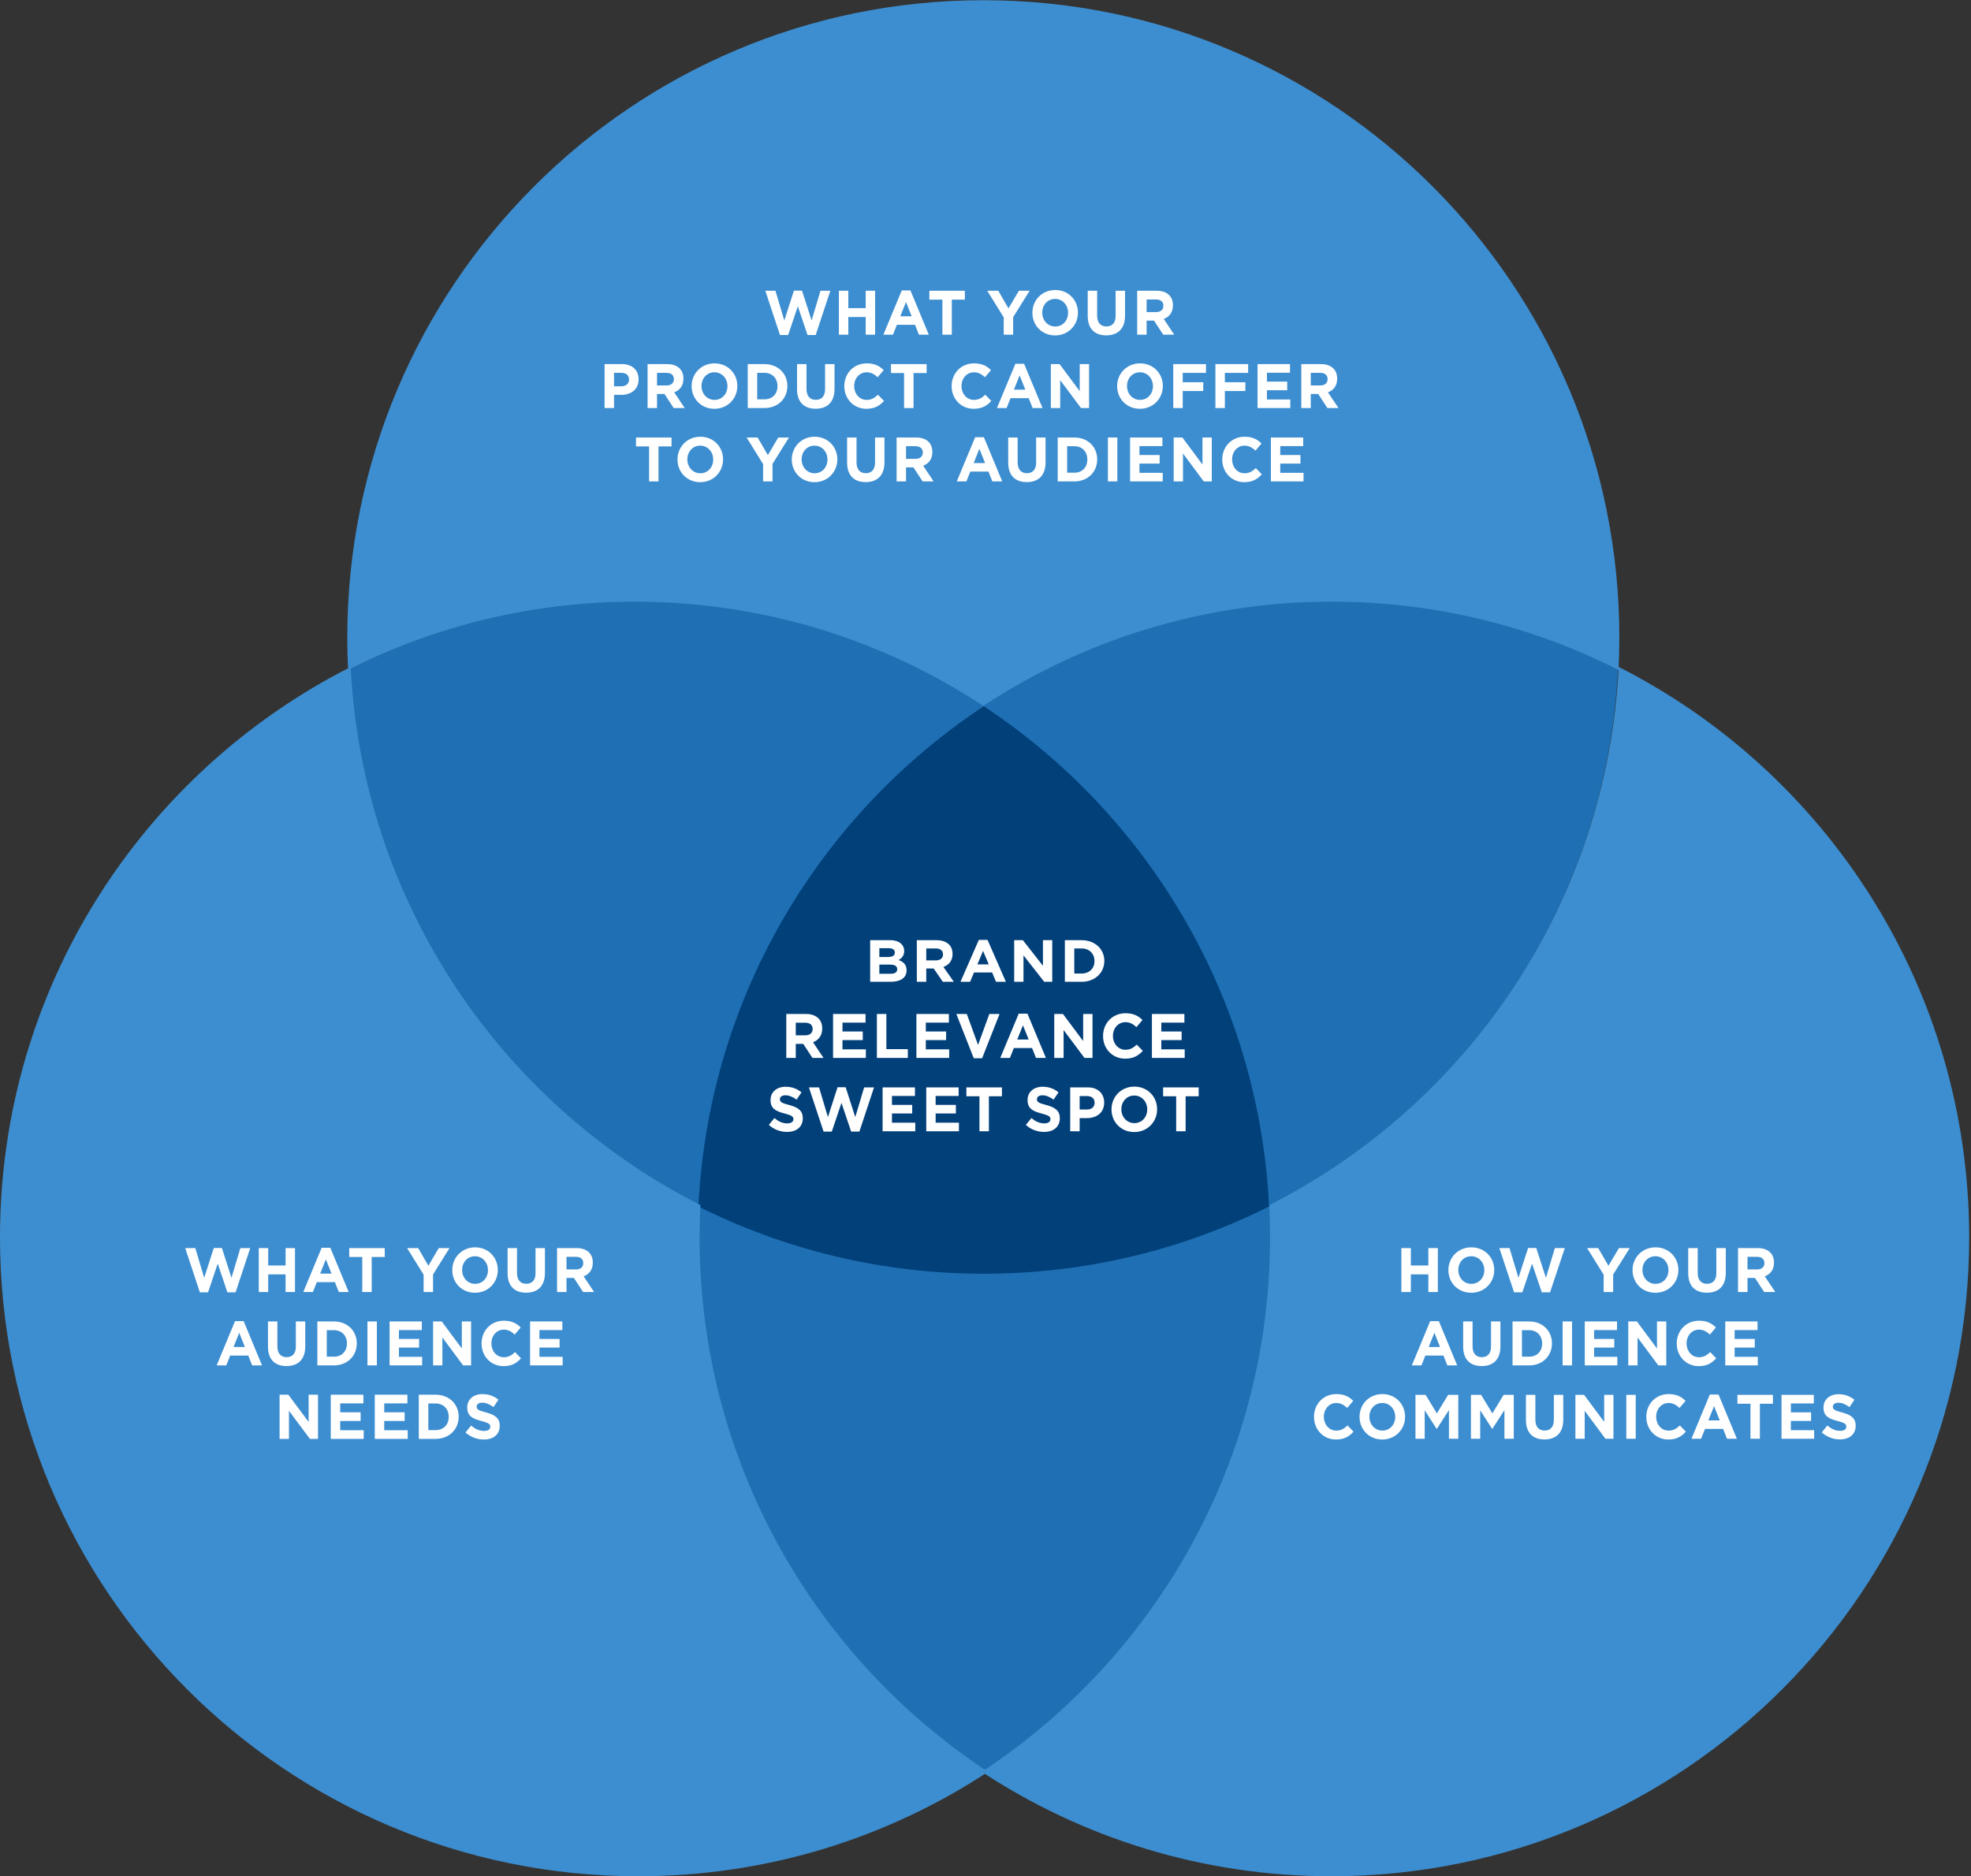 <?xml version="1.0" encoding="UTF-8"?> <svg xmlns="http://www.w3.org/2000/svg" xmlns:xlink="http://www.w3.org/1999/xlink" width="564px" height="537px" viewBox="0 0 564 537"><rect x="0" y="0" width="564" height="537" fill="#333333" stroke="none"/><title>Ven Diagram</title><g id="Page-1" stroke="none" stroke-width="1" fill="none" fill-rule="evenodd"><g id="Artboard" transform="translate(-256, -3707)"><g id="Image-Box-module-2" transform="translate(125, 3707.06)"><g id="Ven-Diagram" transform="translate(131, -0)"><path d="M281.5,201.94 C234.093,232.972 202.001,285.356 199,345.384 C223.792,357.887 251.818,364.94 281.5,364.94 C311.182,364.94 339.208,357.887 364,345.384 C360.999,285.356 328.908,232.972 281.5,201.94" id="Fill-1" fill="#02407A"></path><path d="M380.865,171.94 C343.991,171.94 309.682,182.909 281,201.741 C328.185,232.724 360.128,285.015 363.129,344.94 C419.92,316.204 459.651,258.643 463,191.469 C438.318,178.983 410.416,171.94 380.865,171.94" id="Fill-3" fill="#1E6FB3"></path><path d="M281.5,364.495 C251.911,364.495 223.97,357.443 199.252,344.94 C199.101,348.003 199,351.078 199,354.177 C199,418.082 231.815,474.31 281.5,506.94 C331.186,474.31 364,418.082 364,354.177 C364,351.078 363.899,348.003 363.748,344.94 C339.03,357.443 311.09,364.495 281.5,364.495" id="Fill-5" fill="#1E6FB3"></path><path d="M282,201.741 C253.317,182.909 219.01,171.94 182.136,171.94 C152.586,171.94 124.682,178.981 100,191.467 C103.351,258.643 143.082,316.204 199.871,344.94 C202.872,285.013 234.816,232.722 282,201.741" id="Fill-7" fill="#1E6FB3"></path><path d="M181.634,172.144 C218.463,172.144 252.727,183.121 281.373,201.972 C310.022,183.121 344.286,172.144 381.115,172.144 C410.627,172.144 438.492,179.194 463.143,191.692 C463.296,188.63 463.374,185.551 463.374,182.452 C463.374,81.686 381.891,0 281.373,0 C180.858,0 99.374,81.686 99.374,182.452 C99.374,185.551 99.453,188.63 99.606,191.692 C124.256,179.194 152.122,172.144 181.634,172.144" id="Fill-9" fill="#3D8ED0"></path><path d="M200.186,354.097 C200.186,350.991 200.265,347.903 200.419,344.838 C143.492,316.012 103.707,258.226 100.351,190.831 C40.82,220.961 0,282.753 0,354.097 C0,455.078 81.774,536.942 182.645,536.942 C219.601,536.942 253.989,525.941 282.737,507.049 C233.023,474.376 200.186,418.081 200.186,354.097" id="Fill-12" fill="#3D8ED0"></path><path d="M463.192,190.83 C459.838,258.225 420.08,316.011 363.192,344.836 C363.345,347.905 363.424,350.99 363.424,354.096 C363.424,418.08 330.61,474.377 280.93,507.048 C309.658,525.94 344.022,536.94 380.954,536.94 C481.758,536.94 563.475,455.079 563.475,354.096 C563.475,282.752 522.682,220.962 463.192,190.83" id="Fill-15" fill="#3D8ED0"></path><path d="M382.285,411.94 C384.649,411.94 386.05,411.078 387.311,409.698 L385.595,407.92 C384.631,408.818 383.773,409.393 382.372,409.393 C380.271,409.393 378.817,407.597 378.817,405.439 L378.817,405.403 C378.817,403.248 380.306,401.488 382.372,401.488 C383.598,401.488 384.561,402.027 385.507,402.907 L387.223,400.878 C386.085,399.731 384.701,398.94 382.39,398.94 C378.625,398.94 376,401.865 376,405.439 L376,405.475 C376,409.087 378.677,411.94 382.285,411.94 L382.285,411.94 Z M395.53,411.94 C399.313,411.94 402.06,409.015 402.06,405.439 L402.06,405.403 C402.06,401.83 399.348,398.94 395.565,398.94 C391.781,398.94 389.033,401.865 389.033,405.439 L389.033,405.475 C389.033,409.051 391.746,411.94 395.53,411.94 L395.53,411.94 Z M395.565,409.393 C393.394,409.393 391.851,407.597 391.851,405.439 L391.851,405.403 C391.851,403.248 393.359,401.488 395.53,401.488 C397.702,401.488 399.243,403.284 399.243,405.439 L399.243,405.475 C399.243,407.633 397.737,409.393 395.565,409.393 L395.565,409.393 Z M405.035,411.725 L407.677,411.725 L407.677,403.574 L411.092,408.887 L411.162,408.887 L414.614,403.52 L414.614,411.725 L417.291,411.725 L417.291,399.156 L414.386,399.156 L411.162,404.472 L407.94,399.156 L405.035,399.156 L405.035,411.725 Z M420.912,411.725 L423.554,411.725 L423.554,403.574 L426.971,408.887 L427.041,408.887 L430.491,403.52 L430.491,411.725 L433.168,411.725 L433.168,399.156 L430.263,399.156 L427.041,404.472 L423.816,399.156 L420.912,399.156 L420.912,411.725 Z M441.954,411.922 C445.247,411.922 447.328,410.057 447.328,406.25 L447.328,399.156 L444.634,399.156 L444.634,406.357 C444.634,408.351 443.636,409.375 441.989,409.375 C440.341,409.375 439.343,408.315 439.343,406.268 L439.343,399.156 L436.648,399.156 L436.648,406.34 C436.648,410.039 438.66,411.922 441.954,411.922 L441.954,411.922 Z M450.802,411.725 L453.462,411.725 L453.462,403.735 L459.401,411.725 L461.693,411.725 L461.693,399.156 L459.033,399.156 L459.033,406.894 L453.287,399.156 L450.802,399.156 L450.802,411.725 Z M465.366,411.725 L468.06,411.725 L468.06,399.156 L465.366,399.156 L465.366,411.725 Z M477.377,411.94 C479.741,411.94 481.142,411.078 482.403,409.698 L480.686,407.92 C479.723,408.818 478.865,409.393 477.464,409.393 C475.363,409.393 473.909,407.597 473.909,405.439 L473.909,405.403 C473.909,403.248 475.398,401.488 477.464,401.488 C478.69,401.488 479.653,402.027 480.599,402.907 L482.315,400.878 C481.177,399.731 479.793,398.94 477.482,398.94 C473.717,398.94 471.092,401.865 471.092,405.439 L471.092,405.475 C471.092,409.087 473.769,411.94 477.377,411.94 L477.377,411.94 Z M484.014,411.725 L486.763,411.725 L487.884,408.905 L493.067,408.905 L494.188,411.725 L497.005,411.725 L491.754,399.066 L489.267,399.066 L484.014,411.725 Z M488.847,406.465 L490.475,402.389 L492.104,406.465 L488.847,406.465 Z M500.895,411.725 L503.59,411.725 L503.59,401.704 L507.32,401.704 L507.32,399.156 L497.165,399.156 L497.165,401.704 L500.895,401.704 L500.895,411.725 Z M509.78,411.725 L519.112,411.725 L519.112,409.267 L512.457,409.267 L512.457,406.625 L518.236,406.625 L518.236,404.166 L512.457,404.166 L512.457,401.614 L519.024,401.614 L519.024,399.156 L509.78,399.156 L509.78,411.725 Z M526.5,411.905 C529.146,411.905 531,410.506 531,408.01 L531,407.974 C531,405.783 529.599,404.865 527.115,404.2 C524.994,403.643 524.468,403.374 524.468,402.548 L524.468,402.512 C524.468,401.901 525.011,401.417 526.044,401.417 C527.08,401.417 528.148,401.883 529.234,402.656 L530.632,400.572 C529.391,399.551 527.868,398.976 526.079,398.976 C523.575,398.976 521.791,400.483 521.791,402.763 L521.791,402.799 C521.791,405.296 523.383,405.998 525.852,406.645 C527.903,407.184 528.323,407.543 528.323,408.243 L528.323,408.279 C528.323,409.015 527.658,409.464 526.552,409.464 C525.151,409.464 523.995,408.872 522.894,407.938 L521.301,409.895 C522.772,411.24 524.643,411.905 526.5,411.905 L526.5,411.905 Z" id="Fill-20" fill="#FFFFFF"></path><path d="M404,390.725 L406.745,390.725 L407.864,387.905 L413.037,387.905 L414.156,390.725 L416.971,390.725 L411.726,378.066 L409.245,378.066 L404,390.725 Z M408.826,385.465 L410.452,381.389 L412.075,385.465 L408.826,385.465 Z M423.979,390.922 C427.266,390.922 429.345,389.057 429.345,385.25 L429.345,378.156 L426.654,378.156 L426.654,385.357 C426.654,387.351 425.658,388.375 424.014,388.375 C422.371,388.375 421.372,387.315 421.372,385.268 L421.372,378.156 L418.682,378.156 L418.682,385.34 C418.682,389.039 420.693,390.922 423.979,390.922 L423.979,390.922 Z M432.813,390.725 L437.584,390.725 C441.432,390.725 444.088,387.979 444.088,384.442 L444.088,384.403 C444.088,380.865 441.432,378.156 437.584,378.156 L432.813,378.156 L432.813,390.725 Z M437.584,380.65 C439.789,380.65 441.275,382.212 441.275,384.442 L441.275,384.477 C441.275,386.704 439.789,388.231 437.584,388.231 L435.503,388.231 L435.503,380.65 L437.584,380.65 Z M447.145,390.725 L449.835,390.725 L449.835,378.156 L447.145,378.156 L447.145,390.725 Z M453.481,390.725 L462.797,390.725 L462.797,388.267 L456.153,388.267 L456.153,385.625 L461.923,385.625 L461.923,383.166 L456.153,383.166 L456.153,380.614 L462.71,380.614 L462.71,378.156 L453.481,378.156 L453.481,390.725 Z M465.931,390.725 L468.586,390.725 L468.586,382.735 L474.515,390.725 L476.803,390.725 L476.803,378.156 L474.148,378.156 L474.148,385.894 L468.411,378.156 L465.931,378.156 L465.931,390.725 Z M486.072,390.94 C488.432,390.94 489.831,390.078 491.09,388.698 L489.376,386.92 C488.415,387.818 487.558,388.393 486.159,388.393 C484.061,388.393 482.61,386.597 482.61,384.439 L482.61,384.403 C482.61,382.248 484.096,380.488 486.159,380.488 C487.383,380.488 488.345,381.027 489.289,381.907 L491.002,379.878 C489.866,378.731 488.485,377.94 486.177,377.94 C482.418,377.94 479.798,380.865 479.798,384.439 L479.798,384.475 C479.798,388.087 482.47,390.94 486.072,390.94 L486.072,390.94 Z M493.684,390.725 L503,390.725 L503,388.267 L496.357,388.267 L496.357,385.625 L502.126,385.625 L502.126,383.166 L496.357,383.166 L496.357,380.614 L502.913,380.614 L502.913,378.156 L493.684,378.156 L493.684,390.725 Z" id="Fill-24" fill="#FFFFFF"></path><path d="M401,369.725 L403.713,369.725 L403.713,364.678 L408.723,364.678 L408.723,369.725 L411.437,369.725 L411.437,357.156 L408.723,357.156 L408.723,362.131 L403.713,362.131 L403.713,357.156 L401,357.156 L401,369.725 Z M420.996,369.94 C424.807,369.94 427.573,367.015 427.573,363.439 L427.573,363.403 C427.573,359.83 424.842,356.94 421.031,356.94 C417.222,356.94 414.456,359.865 414.456,363.439 L414.456,363.475 C414.456,367.051 417.187,369.94 420.996,369.94 L420.996,369.94 Z M421.031,367.393 C418.845,367.393 417.293,365.597 417.293,363.439 L417.293,363.403 C417.293,361.248 418.809,359.488 420.996,359.488 C423.184,359.488 424.736,361.284 424.736,363.439 L424.736,363.475 C424.736,365.633 423.22,367.393 421.031,367.393 L421.031,367.393 Z M433.251,369.815 L435.613,369.815 L438.399,361.592 L441.185,369.815 L443.548,369.815 L447.762,357.156 L444.923,357.156 L442.367,365.666 L439.598,357.12 L437.271,357.12 L434.502,365.666 L431.948,357.156 L429.039,357.156 L433.251,369.815 Z M458.891,369.725 L461.604,369.725 L461.604,364.714 L466.347,357.156 L463.261,357.156 L460.264,362.202 L457.321,357.156 L454.148,357.156 L458.891,364.768 L458.891,369.725 Z M473.689,369.94 C477.5,369.94 480.266,367.015 480.266,363.439 L480.266,363.403 C480.266,359.83 477.535,356.94 473.724,356.94 C469.916,356.94 467.15,359.865 467.15,363.439 L467.15,363.475 C467.15,367.051 469.88,369.94 473.689,369.94 L473.689,369.94 Z M473.724,367.393 C471.538,367.393 469.986,365.597 469.986,363.439 L469.986,363.403 C469.986,361.248 471.503,359.488 473.689,359.488 C475.876,359.488 477.429,361.284 477.429,363.439 L477.429,363.475 C477.429,365.633 475.911,367.393 473.724,367.393 L473.724,367.393 Z M488.426,369.922 C491.741,369.922 493.837,368.057 493.837,364.25 L493.837,357.156 L491.123,357.156 L491.123,364.357 C491.123,366.351 490.118,367.375 488.461,367.375 C486.801,367.375 485.796,366.315 485.796,364.268 L485.796,357.156 L483.083,357.156 L483.083,364.34 C483.083,368.039 485.108,369.922 488.426,369.922 L488.426,369.922 Z M497.335,369.725 L500.048,369.725 L500.048,365.702 L502.181,365.702 L504.829,369.725 L508,369.725 L504.987,365.235 C506.554,364.643 507.63,363.37 507.63,361.338 L507.63,361.302 C507.63,360.117 507.26,359.129 506.572,358.429 C505.761,357.605 504.546,357.156 502.975,357.156 L497.335,357.156 L497.335,369.725 Z M500.048,363.262 L500.048,359.65 L502.746,359.65 C504.07,359.65 504.881,360.261 504.881,361.446 L504.881,361.484 C504.881,362.544 504.123,363.262 502.799,363.262 L500.048,363.262 Z" id="Fill-28" fill="#FFFFFF"></path><path d="M80,411.76 L82.686,411.76 L82.686,403.726 L88.684,411.76 L90.999,411.76 L90.999,399.121 L88.313,399.121 L88.313,406.902 L82.509,399.121 L80,399.121 L80,411.76 Z M94.649,411.76 L104.073,411.76 L104.073,409.288 L97.352,409.288 L97.352,406.631 L103.189,406.631 L103.189,404.159 L97.352,404.159 L97.352,401.593 L103.985,401.593 L103.985,399.121 L94.649,399.121 L94.649,411.76 Z M107.243,411.76 L116.668,411.76 L116.668,409.288 L109.947,409.288 L109.947,406.631 L115.784,406.631 L115.784,404.159 L109.947,404.159 L109.947,401.593 L116.579,401.593 L116.579,399.121 L107.243,399.121 L107.243,411.76 Z M119.84,411.76 L124.666,411.76 C128.56,411.76 131.246,408.999 131.246,405.442 L131.246,405.405 C131.246,401.846 128.56,399.121 124.666,399.121 L119.84,399.121 L119.84,411.76 Z M124.666,401.629 C126.895,401.629 128.4,403.2 128.4,405.442 L128.4,405.478 C128.4,407.717 126.895,409.252 124.666,409.252 L122.562,409.252 L122.562,401.629 L124.666,401.629 Z M138.457,411.94 C141.128,411.94 143,410.534 143,408.024 L143,407.988 C143,405.785 141.588,404.861 139.076,404.193 C136.934,403.633 136.403,403.363 136.403,402.532 L136.403,402.496 C136.403,401.882 136.952,401.394 137.997,401.394 C139.041,401.394 140.12,401.864 141.216,402.64 L142.629,400.545 C141.375,399.518 139.837,398.94 138.033,398.94 C135.504,398.94 133.7,400.455 133.7,402.749 L133.7,402.785 C133.7,405.295 135.309,406.001 137.803,406.651 C139.872,407.193 140.296,407.554 140.296,408.259 L140.296,408.295 C140.296,409.035 139.624,409.487 138.51,409.487 C137.093,409.487 135.926,408.891 134.814,407.952 L133.204,409.92 C134.69,411.272 136.58,411.94 138.457,411.94 L138.457,411.94 Z" id="Fill-32" fill="#FFFFFF"></path><path d="M62,390.725 L64.745,390.725 L65.864,387.905 L71.037,387.905 L72.156,390.725 L74.971,390.725 L69.726,378.066 L67.245,378.066 L62,390.725 Z M66.826,385.465 L68.452,381.389 L70.075,385.465 L66.826,385.465 Z M81.979,390.922 C85.266,390.922 87.345,389.057 87.345,385.25 L87.345,378.156 L84.654,378.156 L84.654,385.357 C84.654,387.351 83.658,388.375 82.014,388.375 C80.371,388.375 79.372,387.315 79.372,385.268 L79.372,378.156 L76.682,378.156 L76.682,385.34 C76.682,389.039 78.693,390.922 81.979,390.922 L81.979,390.922 Z M90.813,390.725 L95.584,390.725 C99.432,390.725 102.088,387.979 102.088,384.442 L102.088,384.403 C102.088,380.865 99.432,378.156 95.584,378.156 L90.813,378.156 L90.813,390.725 Z M95.584,380.65 C97.789,380.65 99.275,382.212 99.275,384.442 L99.275,384.477 C99.275,386.704 97.789,388.231 95.584,388.231 L93.503,388.231 L93.503,380.65 L95.584,380.65 Z M105.145,390.725 L107.835,390.725 L107.835,378.156 L105.145,378.156 L105.145,390.725 Z M111.481,390.725 L120.797,390.725 L120.797,388.267 L114.153,388.267 L114.153,385.625 L119.923,385.625 L119.923,383.166 L114.153,383.166 L114.153,380.614 L120.71,380.614 L120.71,378.156 L111.481,378.156 L111.481,390.725 Z M123.931,390.725 L126.586,390.725 L126.586,382.735 L132.515,390.725 L134.803,390.725 L134.803,378.156 L132.148,378.156 L132.148,385.894 L126.411,378.156 L123.931,378.156 L123.931,390.725 Z M144.072,390.94 C146.432,390.94 147.831,390.078 149.09,388.698 L147.376,386.92 C146.415,387.818 145.558,388.393 144.159,388.393 C142.061,388.393 140.61,386.597 140.61,384.439 L140.61,384.403 C140.61,382.248 142.096,380.488 144.159,380.488 C145.383,380.488 146.345,381.027 147.289,381.907 L149.002,379.878 C147.866,378.731 146.485,377.94 144.177,377.94 C140.418,377.94 137.798,380.865 137.798,384.439 L137.798,384.475 C137.798,388.087 140.47,390.94 144.072,390.94 L144.072,390.94 Z M151.684,390.725 L161,390.725 L161,388.267 L154.357,388.267 L154.357,385.625 L160.126,385.625 L160.126,383.166 L154.357,383.166 L154.357,380.614 L160.913,380.614 L160.913,378.156 L151.684,378.156 L151.684,390.725 Z" id="Fill-36" fill="#FFFFFF"></path><path d="M57.187,369.815 L59.534,369.815 L62.301,361.592 L65.069,369.815 L67.414,369.815 L71.6,357.156 L68.78,357.156 L66.24,365.666 L63.492,357.12 L61.18,357.12 L58.43,365.666 L55.89,357.156 L53,357.156 L57.187,369.815 Z M74.048,369.725 L76.743,369.725 L76.743,364.678 L81.72,364.678 L81.72,369.725 L84.415,369.725 L84.415,357.156 L81.72,357.156 L81.72,362.131 L76.743,362.131 L76.743,357.156 L74.048,357.156 L74.048,369.725 Z M86.782,369.725 L89.532,369.725 L90.653,366.905 L95.835,366.905 L96.957,369.725 L99.777,369.725 L94.522,357.066 L92.037,357.066 L86.782,369.725 Z M91.616,364.465 L93.243,360.389 L94.872,364.465 L91.616,364.465 Z M103.665,369.725 L106.36,369.725 L106.36,359.704 L110.091,359.704 L110.091,357.156 L99.934,357.156 L99.934,359.704 L103.665,359.704 L103.665,369.725 Z M121.216,369.725 L123.911,369.725 L123.911,364.714 L128.623,357.156 L125.558,357.156 L122.58,362.202 L119.657,357.156 L116.504,357.156 L121.216,364.768 L121.216,369.725 Z M135.919,369.94 C139.702,369.94 142.45,367.015 142.45,363.439 L142.45,363.403 C142.45,359.83 139.737,356.94 135.954,356.94 C132.168,356.94 129.42,359.865 129.42,363.439 L129.42,363.475 C129.42,367.051 132.133,369.94 135.919,369.94 L135.919,369.94 Z M135.954,367.393 C133.779,367.393 132.238,365.597 132.238,363.439 L132.238,363.403 C132.238,361.248 133.744,359.488 135.919,359.488 C138.091,359.488 139.632,361.284 139.632,363.439 L139.632,363.475 C139.632,365.633 138.126,367.393 135.954,367.393 L135.954,367.393 Z M150.555,369.922 C153.848,369.922 155.933,368.057 155.933,364.25 L155.933,357.156 L153.237,357.156 L153.237,364.357 C153.237,366.351 152.237,367.375 150.59,367.375 C148.944,367.375 147.945,366.315 147.945,364.268 L147.945,357.156 L145.25,357.156 L145.25,364.34 C145.25,368.039 147.262,369.922 150.555,369.922 L150.555,369.922 Z M159.405,369.725 L162.101,369.725 L162.101,365.702 L164.222,365.702 L166.85,369.725 L170,369.725 L167.007,365.235 C168.566,364.643 169.632,363.37 169.632,361.338 L169.632,361.302 C169.632,360.117 169.265,359.129 168.584,358.429 C167.778,357.605 166.569,357.156 165.01,357.156 L159.405,357.156 L159.405,369.725 Z M162.101,363.262 L162.101,359.65 L164.783,359.65 C166.096,359.65 166.902,360.261 166.902,361.448 L166.902,361.484 C166.902,362.544 166.149,363.262 164.835,363.262 L162.101,363.262 Z" id="Fill-40" fill="#FFFFFF"></path><path d="M225.211,323.905 C227.86,323.905 229.717,322.506 229.717,320.01 L229.717,319.974 C229.717,317.783 228.316,316.865 225.825,316.2 C223.702,315.643 223.173,315.374 223.173,314.548 L223.173,314.512 C223.173,313.901 223.719,313.417 224.754,313.417 C225.789,313.417 226.86,313.883 227.947,314.656 L229.351,312.572 C228.105,311.551 226.579,310.976 224.79,310.976 C222.281,310.976 220.491,312.483 220.491,314.763 L220.491,314.799 C220.491,317.298 222.088,317.998 224.561,318.645 C226.614,319.184 227.035,319.543 227.035,320.243 L227.035,320.279 C227.035,321.015 226.368,321.464 225.263,321.464 C223.86,321.464 222.702,320.872 221.597,319.938 L220,321.895 C221.474,323.24 223.351,323.905 225.211,323.905 L225.211,323.905 Z M235.666,323.815 L238.017,323.815 L240.789,315.592 L243.561,323.815 L245.912,323.815 L250.102,311.156 L247.28,311.156 L244.736,319.666 L241.982,311.12 L239.666,311.12 L236.912,319.666 L234.368,311.156 L231.473,311.156 L235.666,323.815 Z M252.554,323.725 L261.902,323.725 L261.902,321.267 L255.236,321.267 L255.236,318.625 L261.025,318.625 L261.025,316.166 L255.236,316.166 L255.236,313.614 L261.815,313.614 L261.815,311.156 L252.554,311.156 L252.554,323.725 Z M265.049,323.725 L274.397,323.725 L274.397,321.267 L267.731,321.267 L267.731,318.625 L273.52,318.625 L273.52,316.166 L267.731,316.166 L267.731,313.614 L274.31,313.614 L274.31,311.156 L265.049,311.156 L265.049,323.725 Z M280.268,323.725 L282.967,323.725 L282.967,313.704 L286.704,313.704 L286.704,311.156 L276.531,311.156 L276.531,313.704 L280.268,313.704 L280.268,323.725 Z M298.756,323.905 C301.405,323.905 303.265,322.506 303.265,320.01 L303.265,319.974 C303.265,317.783 301.861,316.865 299.37,316.2 C297.247,315.643 296.721,315.374 296.721,314.548 L296.721,314.512 C296.721,313.901 297.265,313.417 298.3,313.417 C299.335,313.417 300.407,313.883 301.493,314.656 L302.896,312.572 C301.651,311.551 300.127,310.976 298.335,310.976 C295.826,310.976 294.039,312.483 294.039,314.763 L294.039,314.799 C294.039,317.298 295.633,317.998 298.107,318.645 C300.162,319.184 300.583,319.543 300.583,320.243 L300.583,320.279 C300.583,321.015 299.914,321.464 298.809,321.464 C297.405,321.464 296.248,320.872 295.142,319.938 L293.548,321.895 C295.019,323.24 296.897,323.905 298.756,323.905 L298.756,323.905 Z M306.241,323.725 L308.94,323.725 L308.94,319.954 L310.993,319.954 C313.747,319.954 315.957,318.447 315.957,315.538 L315.957,315.5 C315.957,312.932 314.185,311.156 311.256,311.156 L306.241,311.156 L306.241,323.725 Z M308.94,317.495 L308.94,313.65 L311.028,313.65 C312.379,313.65 313.223,314.314 313.223,315.556 L313.223,315.592 C313.223,316.669 312.431,317.495 311.08,317.495 L308.94,317.495 Z M324.56,323.94 C328.352,323.94 331.104,321.015 331.104,317.439 L331.104,317.403 C331.104,313.83 328.387,310.94 324.595,310.94 C320.806,310.94 318.054,313.865 318.054,317.439 L318.054,317.477 C318.054,321.051 320.771,323.94 324.56,323.94 L324.56,323.94 Z M324.595,321.393 C322.42,321.393 320.876,319.597 320.876,317.439 L320.876,317.403 C320.876,315.248 322.385,313.488 324.56,313.488 C326.738,313.488 328.281,315.284 328.281,317.439 L328.281,317.477 C328.281,319.633 326.773,321.393 324.595,321.393 L324.595,321.393 Z M336.564,323.725 L339.264,323.725 L339.264,313.704 L343,313.704 L343,311.156 L332.827,311.156 L332.827,313.704 L336.564,313.704 L336.564,323.725 Z" id="Fill-44" fill="#FFFFFF"></path><path d="M225,302.725 L227.709,302.725 L227.709,298.702 L229.84,298.702 L232.483,302.725 L235.65,302.725 L232.641,298.235 C234.206,297.643 235.28,296.37 235.28,294.338 L235.28,294.302 C235.28,293.117 234.91,292.129 234.224,291.429 C233.416,290.605 232.201,290.156 230.634,290.156 L225,290.156 L225,302.725 Z M227.709,296.262 L227.709,292.65 L230.405,292.65 C231.726,292.65 232.536,293.261 232.536,294.446 L232.536,294.484 C232.536,295.544 231.779,296.262 230.458,296.262 L227.709,296.262 Z M238.381,302.725 L247.763,302.725 L247.763,300.267 L241.073,300.267 L241.073,297.625 L246.883,297.625 L246.883,295.166 L241.073,295.166 L241.073,292.614 L247.675,292.614 L247.675,290.156 L238.381,290.156 L238.381,302.725 Z M250.921,302.725 L259.775,302.725 L259.775,300.213 L253.631,300.213 L253.631,290.156 L250.921,290.156 L250.921,302.725 Z M262.229,302.725 L271.611,302.725 L271.611,300.267 L264.921,300.267 L264.921,297.625 L270.731,297.625 L270.731,295.166 L264.921,295.166 L264.921,292.614 L271.523,292.614 L271.523,290.156 L262.229,290.156 L262.229,302.725 Z M278.641,302.815 L281.035,302.815 L286.016,290.156 L283.095,290.156 L279.873,299.007 L276.651,290.156 L273.658,290.156 L278.641,302.815 Z M286.222,302.725 L288.987,302.725 L290.114,299.905 L295.325,299.905 L296.45,302.725 L299.284,302.725 L294.005,290.066 L291.504,290.066 L286.222,302.725 Z M291.082,297.465 L292.719,293.389 L294.357,297.465 L291.082,297.465 Z M301.672,302.725 L304.346,302.725 L304.346,294.735 L310.317,302.725 L312.621,302.725 L312.621,290.156 L309.947,290.156 L309.947,297.894 L304.17,290.156 L301.672,290.156 L301.672,302.725 Z M321.955,302.94 C324.332,302.94 325.74,302.078 327.008,300.698 L325.283,298.92 C324.314,299.818 323.451,300.393 322.043,300.393 C319.93,300.393 318.469,298.597 318.469,296.439 L318.469,296.403 C318.469,294.248 319.965,292.488 322.043,292.488 C323.275,292.488 324.244,293.027 325.195,293.907 L326.92,291.878 C325.776,290.731 324.385,289.94 322.061,289.94 C318.275,289.94 315.636,292.865 315.636,296.439 L315.636,296.475 C315.636,300.087 318.328,302.94 321.955,302.94 L321.955,302.94 Z M329.618,302.725 L339,302.725 L339,300.267 L332.31,300.267 L332.31,297.625 L338.12,297.625 L338.12,295.166 L332.31,295.166 L332.31,292.614 L338.912,292.614 L338.912,290.156 L329.618,290.156 L329.618,302.725 Z" id="Fill-48" fill="#FFFFFF"></path><path d="M249,280.94 L254.831,280.94 C257.597,280.94 259.416,279.851 259.416,277.674 L259.416,277.64 C259.416,276.037 258.541,275.237 257.125,274.712 C257.998,274.235 258.733,273.486 258.733,272.139 L258.733,272.105 C258.733,271.288 258.453,270.624 257.893,270.081 C257.195,269.4 256.092,269.026 254.691,269.026 L249,269.026 L249,280.94 Z M256.057,272.584 C256.057,273.469 255.304,273.843 254.113,273.843 L251.624,273.843 L251.624,271.322 L254.288,271.322 C255.426,271.322 256.057,271.764 256.057,272.547 L256.057,272.584 Z M256.739,277.314 L256.739,277.35 C256.739,278.236 256.022,278.644 254.831,278.644 L251.624,278.644 L251.624,276.02 L254.743,276.02 C256.127,276.02 256.739,276.514 256.739,277.314 L256.739,277.314 Z M262.353,280.94 L265.048,280.94 L265.048,277.127 L267.166,277.127 L269.795,280.94 L272.944,280.94 L269.952,276.684 C271.509,276.123 272.577,274.916 272.577,272.99 L272.577,272.956 C272.577,271.832 272.209,270.896 271.526,270.232 C270.721,269.451 269.515,269.026 267.954,269.026 L262.353,269.026 L262.353,280.94 Z M265.048,274.814 L265.048,271.39 L267.727,271.39 C269.042,271.39 269.847,271.969 269.847,273.092 L269.847,273.128 C269.847,274.133 269.095,274.814 267.779,274.814 L265.048,274.814 Z M274.844,280.94 L277.593,280.94 L278.714,278.268 L283.894,278.268 L285.015,280.94 L287.834,280.94 L282.581,268.94 L280.095,268.94 L274.844,280.94 Z M279.675,275.954 L281.303,272.09 L282.931,275.954 L279.675,275.954 Z M290.209,280.94 L292.868,280.94 L292.868,273.367 L298.806,280.94 L301.097,280.94 L301.097,269.026 L298.438,269.026 L298.438,276.361 L292.693,269.026 L290.209,269.026 L290.209,280.94 Z M304.709,280.94 L309.489,280.94 C313.341,280.94 316,278.338 316,274.984 L316,274.95 C316,271.594 313.341,269.026 309.489,269.026 L304.709,269.026 L304.709,280.94 Z M309.489,271.39 C311.695,271.39 313.183,272.871 313.183,274.984 L313.183,275.018 C313.183,277.129 311.695,278.576 309.489,278.576 L307.403,278.576 L307.403,271.39 L309.489,271.39 Z" id="Fill-52" fill="#FFFFFF"></path><path d="M185.732,137.725 L188.428,137.725 L188.428,127.704 L192.161,127.704 L192.161,125.156 L182,125.156 L182,127.704 L185.732,127.704 L185.732,137.725 Z M200.365,137.94 C204.152,137.94 206.901,135.015 206.901,131.439 L206.901,131.403 C206.901,127.83 204.187,124.94 200.4,124.94 C196.615,124.94 193.867,127.865 193.867,131.439 L193.867,131.475 C193.867,135.051 196.58,137.94 200.365,137.94 L200.365,137.94 Z M200.4,135.393 C198.227,135.393 196.685,133.597 196.685,131.439 L196.685,131.403 C196.685,129.248 198.192,127.488 200.365,127.488 C202.538,127.488 204.082,129.284 204.082,131.439 L204.082,131.475 C204.082,133.633 202.573,135.393 200.4,135.393 L200.4,135.393 Z M218.36,137.725 L221.056,137.725 L221.056,132.714 L225.769,125.156 L222.703,125.156 L219.726,130.202 L216.8,125.156 L213.646,125.156 L218.36,132.768 L218.36,137.725 Z M233.067,137.94 C236.851,137.94 239.602,135.015 239.602,131.439 L239.602,131.403 C239.602,127.83 236.886,124.94 233.102,124.94 C229.317,124.94 226.568,127.865 226.568,131.439 L226.568,131.475 C226.568,135.051 229.282,137.94 233.067,137.94 L233.067,137.94 Z M233.102,135.393 C230.929,135.393 229.387,133.597 229.387,131.439 L229.387,131.403 C229.387,129.248 230.894,127.488 233.067,127.488 C235.239,127.488 236.783,129.284 236.783,131.439 L236.783,131.475 C236.783,133.633 235.274,135.393 233.102,135.393 L233.102,135.393 Z M247.71,137.922 C251.004,137.922 253.087,136.057 253.087,132.25 L253.087,125.156 L250.391,125.156 L250.391,132.357 C250.391,134.351 249.392,135.375 247.745,135.375 C246.096,135.375 245.097,134.315 245.097,132.268 L245.097,125.156 L242.401,125.156 L242.401,132.34 C242.401,136.039 244.414,137.922 247.71,137.922 L247.71,137.922 Z M256.563,137.725 L259.259,137.725 L259.259,133.702 L261.379,133.702 L264.01,137.725 L267.161,137.725 L264.167,133.235 C265.725,132.643 266.793,131.37 266.793,129.338 L266.793,129.302 C266.793,128.117 266.426,127.129 265.742,126.429 C264.936,125.605 263.729,125.156 262.168,125.156 L256.563,125.156 L256.563,137.725 Z M259.259,131.262 L259.259,127.65 L261.94,127.65 C263.254,127.65 264.062,128.261 264.062,129.446 L264.062,129.484 C264.062,130.544 263.307,131.262 261.993,131.262 L259.259,131.262 Z M273.785,137.725 L276.535,137.725 L277.657,134.905 L282.843,134.905 L283.965,137.725 L286.783,137.725 L281.529,125.066 L279.041,125.066 L273.785,137.725 Z M278.621,132.465 L280.25,128.389 L281.88,132.465 L278.621,132.465 Z M293.807,137.922 C297.104,137.922 299.186,136.057 299.186,132.25 L299.186,125.156 L296.49,125.156 L296.49,132.357 C296.49,134.351 295.492,135.375 293.842,135.375 C292.195,135.375 291.197,134.315 291.197,132.268 L291.197,125.156 L288.5,125.156 L288.5,132.34 C288.5,136.039 290.513,137.922 293.807,137.922 L293.807,137.922 Z M302.66,137.725 L307.443,137.725 C311.298,137.725 313.959,134.979 313.959,131.442 L313.959,131.406 C313.959,127.865 311.298,125.156 307.443,125.156 L302.66,125.156 L302.66,137.725 Z M307.443,127.65 C309.651,127.65 311.14,129.212 311.14,131.442 L311.14,131.477 C311.14,133.704 309.651,135.231 307.443,135.231 L305.356,135.231 L305.356,127.65 L307.443,127.65 Z M317.026,137.725 L319.722,137.725 L319.722,125.156 L317.026,125.156 L317.026,137.725 Z M323.373,137.725 L332.709,137.725 L332.709,135.267 L326.051,135.267 L326.051,132.625 L331.833,132.625 L331.833,130.166 L326.051,130.166 L326.051,127.614 L332.622,127.614 L332.622,125.156 L323.373,125.156 L323.373,137.725 Z M335.852,137.725 L338.513,137.725 L338.513,129.735 L344.455,137.725 L346.749,137.725 L346.749,125.156 L344.088,125.156 L344.088,132.894 L338.338,125.156 L335.852,125.156 L335.852,137.725 Z M356.035,137.94 C358.4,137.94 359.802,137.078 361.064,135.698 L359.347,133.92 C358.383,134.818 357.524,135.393 356.123,135.393 C354.02,135.393 352.566,133.597 352.566,131.439 L352.566,131.403 C352.566,129.248 354.055,127.488 356.123,127.488 C357.349,127.488 358.313,128.027 359.259,128.907 L360.976,126.878 C359.837,125.731 358.453,124.94 356.14,124.94 C352.375,124.94 349.747,127.865 349.747,131.439 L349.747,131.475 C349.747,135.087 352.426,137.94 356.035,137.94 L356.035,137.94 Z M363.663,137.725 L373,137.725 L373,135.267 L366.342,135.267 L366.342,132.625 L372.124,132.625 L372.124,130.166 L366.342,130.166 L366.342,127.614 L372.913,127.614 L372.913,125.156 L363.663,125.156 L363.663,137.725 Z" id="Fill-56" fill="#FFFFFF"></path><path d="M173,116.725 L175.705,116.725 L175.705,112.954 L177.762,112.954 C180.524,112.954 182.736,111.447 182.736,108.536 L182.736,108.5 C182.736,105.932 180.963,104.156 178.027,104.156 L173,104.156 L173,116.725 Z M175.705,110.495 L175.705,106.65 L177.797,106.65 C179.152,106.65 179.996,107.314 179.996,108.556 L179.996,108.592 C179.996,109.669 179.205,110.495 177.852,110.495 L175.705,110.495 Z M185.302,116.725 L188.007,116.725 L188.007,112.702 L190.136,112.702 L192.773,116.725 L195.935,116.725 L192.931,112.235 C194.496,111.643 195.566,110.37 195.566,108.338 L195.566,108.302 C195.566,107.117 195.197,106.129 194.513,105.429 C193.705,104.605 192.492,104.156 190.927,104.156 L185.302,104.156 L185.302,116.725 Z M188.007,110.262 L188.007,106.65 L190.699,106.65 C192.017,106.65 192.826,107.261 192.826,108.446 L192.826,108.484 C192.826,109.544 192.07,110.262 190.752,110.262 L188.007,110.262 Z M204.429,116.94 C208.228,116.94 210.986,114.015 210.986,110.439 L210.986,110.403 C210.986,106.83 208.264,103.94 204.465,103.94 C200.668,103.94 197.91,106.865 197.91,110.439 L197.91,110.475 C197.91,114.051 200.633,116.94 204.429,116.94 L204.429,116.94 Z M204.465,114.393 C202.285,114.393 200.738,112.597 200.738,110.439 L200.738,110.403 C200.738,108.248 202.25,106.488 204.429,106.488 C206.611,106.488 208.158,108.284 208.158,110.439 L208.158,110.475 C208.158,112.633 206.646,114.393 204.465,114.393 L204.465,114.393 Z M213.97,116.725 L218.768,116.725 C222.636,116.725 225.305,113.979 225.305,110.442 L225.305,110.406 C225.305,106.865 222.636,104.156 218.768,104.156 L213.97,104.156 L213.97,116.725 Z M218.768,106.65 C220.983,106.65 222.477,108.212 222.477,110.442 L222.477,110.477 C222.477,112.704 220.983,114.231 218.768,114.231 L216.675,114.231 L216.675,106.65 L218.768,106.65 Z M233.402,116.922 C236.707,116.922 238.796,115.057 238.796,111.25 L238.796,104.156 L236.091,104.156 L236.091,111.357 C236.091,113.351 235.089,114.375 233.437,114.375 C231.783,114.375 230.781,113.315 230.781,111.268 L230.781,104.156 L228.076,104.156 L228.076,111.34 C228.076,115.039 230.095,116.922 233.402,116.922 L233.402,116.922 Z M247.906,116.94 C250.279,116.94 251.685,116.078 252.951,114.698 L251.228,112.92 C250.261,113.818 249.4,114.393 247.994,114.393 C245.884,114.393 244.425,112.597 244.425,110.439 L244.425,110.403 C244.425,108.248 245.92,106.488 247.994,106.488 C249.224,106.488 250.191,107.027 251.14,107.907 L252.863,105.878 C251.72,104.731 250.332,103.94 248.011,103.94 C244.232,103.94 241.598,106.865 241.598,110.439 L241.598,110.475 C241.598,114.087 244.285,116.94 247.906,116.94 L247.906,116.94 Z M258.703,116.725 L261.408,116.725 L261.408,106.704 L265.152,106.704 L265.152,104.156 L254.959,104.156 L254.959,106.704 L258.703,106.704 L258.703,116.725 Z M278.614,116.94 C280.987,116.94 282.394,116.078 283.659,114.698 L281.937,112.92 C280.97,113.818 280.108,114.393 278.702,114.393 C276.593,114.393 275.134,112.597 275.134,110.439 L275.134,110.403 C275.134,108.248 276.628,106.488 278.702,106.488 C279.933,106.488 280.899,107.027 281.849,107.907 L283.571,105.878 C282.429,104.731 281.04,103.94 278.72,103.94 C274.941,103.94 272.306,106.865 272.306,110.439 L272.306,110.475 C272.306,114.087 274.993,116.94 278.614,116.94 L278.614,116.94 Z M285.279,116.725 L288.036,116.725 L289.161,113.905 L294.364,113.905 L295.489,116.725 L298.319,116.725 L293.046,104.066 L290.55,104.066 L285.279,116.725 Z M290.128,111.465 L291.763,107.389 L293.397,111.465 L290.128,111.465 Z M300.701,116.725 L303.371,116.725 L303.371,108.735 L309.332,116.725 L311.632,116.725 L311.632,104.156 L308.962,104.156 L308.962,111.894 L303.197,104.156 L300.701,104.156 L300.701,116.725 Z M326.189,116.94 C329.986,116.94 332.743,114.015 332.743,110.439 L332.743,110.403 C332.743,106.83 330.021,103.94 326.224,103.94 C322.425,103.94 319.667,106.865 319.667,110.439 L319.667,110.475 C319.667,114.051 322.39,116.94 326.189,116.94 L326.189,116.94 Z M326.224,114.393 C324.044,114.393 322.495,112.597 322.495,110.439 L322.495,110.403 C322.495,108.248 324.009,106.488 326.189,106.488 C328.368,106.488 329.915,108.284 329.915,110.439 L329.915,110.475 C329.915,112.633 328.404,114.393 326.224,114.393 L326.224,114.393 Z M335.729,116.725 L338.434,116.725 L338.434,111.858 L344.305,111.858 L344.305,109.346 L338.434,109.346 L338.434,106.668 L345.096,106.668 L345.096,104.156 L335.729,104.156 L335.729,116.725 Z M347.79,116.725 L350.494,116.725 L350.494,111.858 L356.365,111.858 L356.365,109.346 L350.494,109.346 L350.494,106.668 L357.156,106.668 L357.156,104.156 L347.79,104.156 L347.79,116.725 Z M359.848,116.725 L369.215,116.725 L369.215,114.267 L362.535,114.267 L362.535,111.625 L368.336,111.625 L368.336,109.166 L362.535,109.166 L362.535,106.614 L369.127,106.614 L369.127,104.156 L359.848,104.156 L359.848,116.725 Z M372.368,116.725 L375.073,116.725 L375.073,112.702 L377.2,112.702 L379.838,116.725 L383,116.725 L379.997,112.235 C381.559,111.643 382.631,110.37 382.631,108.338 L382.631,108.302 C382.631,107.117 382.262,106.129 381.576,105.429 C380.77,104.605 379.557,104.156 377.991,104.156 L372.368,104.156 L372.368,116.725 Z M375.073,110.262 L375.073,106.65 L377.762,106.65 C379.083,106.65 379.891,107.261 379.891,108.446 L379.891,108.484 C379.891,109.544 379.135,110.262 377.815,110.262 L375.073,110.262 Z" id="Fill-60" fill="#FFFFFF"></path><path d="M223.187,95.815 L225.534,95.815 L228.301,87.592 L231.069,95.815 L233.414,95.815 L237.6,83.156 L234.78,83.156 L232.24,91.666 L229.492,83.12 L227.18,83.12 L224.43,91.666 L221.89,83.156 L219,83.156 L223.187,95.815 Z M240.048,95.725 L242.743,95.725 L242.743,90.678 L247.72,90.678 L247.72,95.725 L250.415,95.725 L250.415,83.156 L247.72,83.156 L247.72,88.131 L242.743,88.131 L242.743,83.156 L240.048,83.156 L240.048,95.725 Z M252.782,95.725 L255.532,95.725 L256.653,92.905 L261.835,92.905 L262.957,95.725 L265.777,95.725 L260.522,83.066 L258.037,83.066 L252.782,95.725 Z M257.616,90.465 L259.243,86.389 L260.872,90.465 L257.616,90.465 Z M269.665,95.725 L272.36,95.725 L272.36,85.704 L276.091,85.704 L276.091,83.156 L265.934,83.156 L265.934,85.704 L269.665,85.704 L269.665,95.725 Z M287.216,95.725 L289.911,95.725 L289.911,90.714 L294.623,83.156 L291.558,83.156 L288.58,88.202 L285.657,83.156 L282.504,83.156 L287.216,90.768 L287.216,95.725 Z M301.919,95.94 C305.702,95.94 308.45,93.015 308.45,89.439 L308.45,89.403 C308.45,85.83 305.737,82.94 301.954,82.94 C298.168,82.94 295.42,85.865 295.42,89.439 L295.42,89.475 C295.42,93.051 298.133,95.94 301.919,95.94 L301.919,95.94 Z M301.954,93.393 C299.779,93.393 298.238,91.597 298.238,89.439 L298.238,89.403 C298.238,87.248 299.744,85.488 301.919,85.488 C304.091,85.488 305.632,87.284 305.632,89.439 L305.632,89.475 C305.632,91.633 304.126,93.393 301.954,93.393 L301.954,93.393 Z M316.555,95.922 C319.848,95.922 321.933,94.057 321.933,90.25 L321.933,83.156 L319.237,83.156 L319.237,90.357 C319.237,92.351 318.237,93.375 316.59,93.375 C314.944,93.375 313.945,92.315 313.945,90.268 L313.945,83.156 L311.25,83.156 L311.25,90.34 C311.25,94.039 313.262,95.922 316.555,95.922 L316.555,95.922 Z M325.405,95.725 L328.101,95.725 L328.101,91.702 L330.222,91.702 L332.85,95.725 L336,95.725 L333.007,91.235 C334.566,90.643 335.632,89.37 335.632,87.338 L335.632,87.302 C335.632,86.117 335.265,85.129 334.584,84.429 C333.778,83.605 332.569,83.156 331.01,83.156 L325.405,83.156 L325.405,95.725 Z M328.101,89.262 L328.101,85.65 L330.783,85.65 C332.096,85.65 332.902,86.261 332.902,87.446 L332.902,87.482 C332.902,88.544 332.149,89.262 330.835,89.262 L328.101,89.262 Z" id="Fill-64" fill="#FFFFFF"></path></g></g></g></g></svg> 